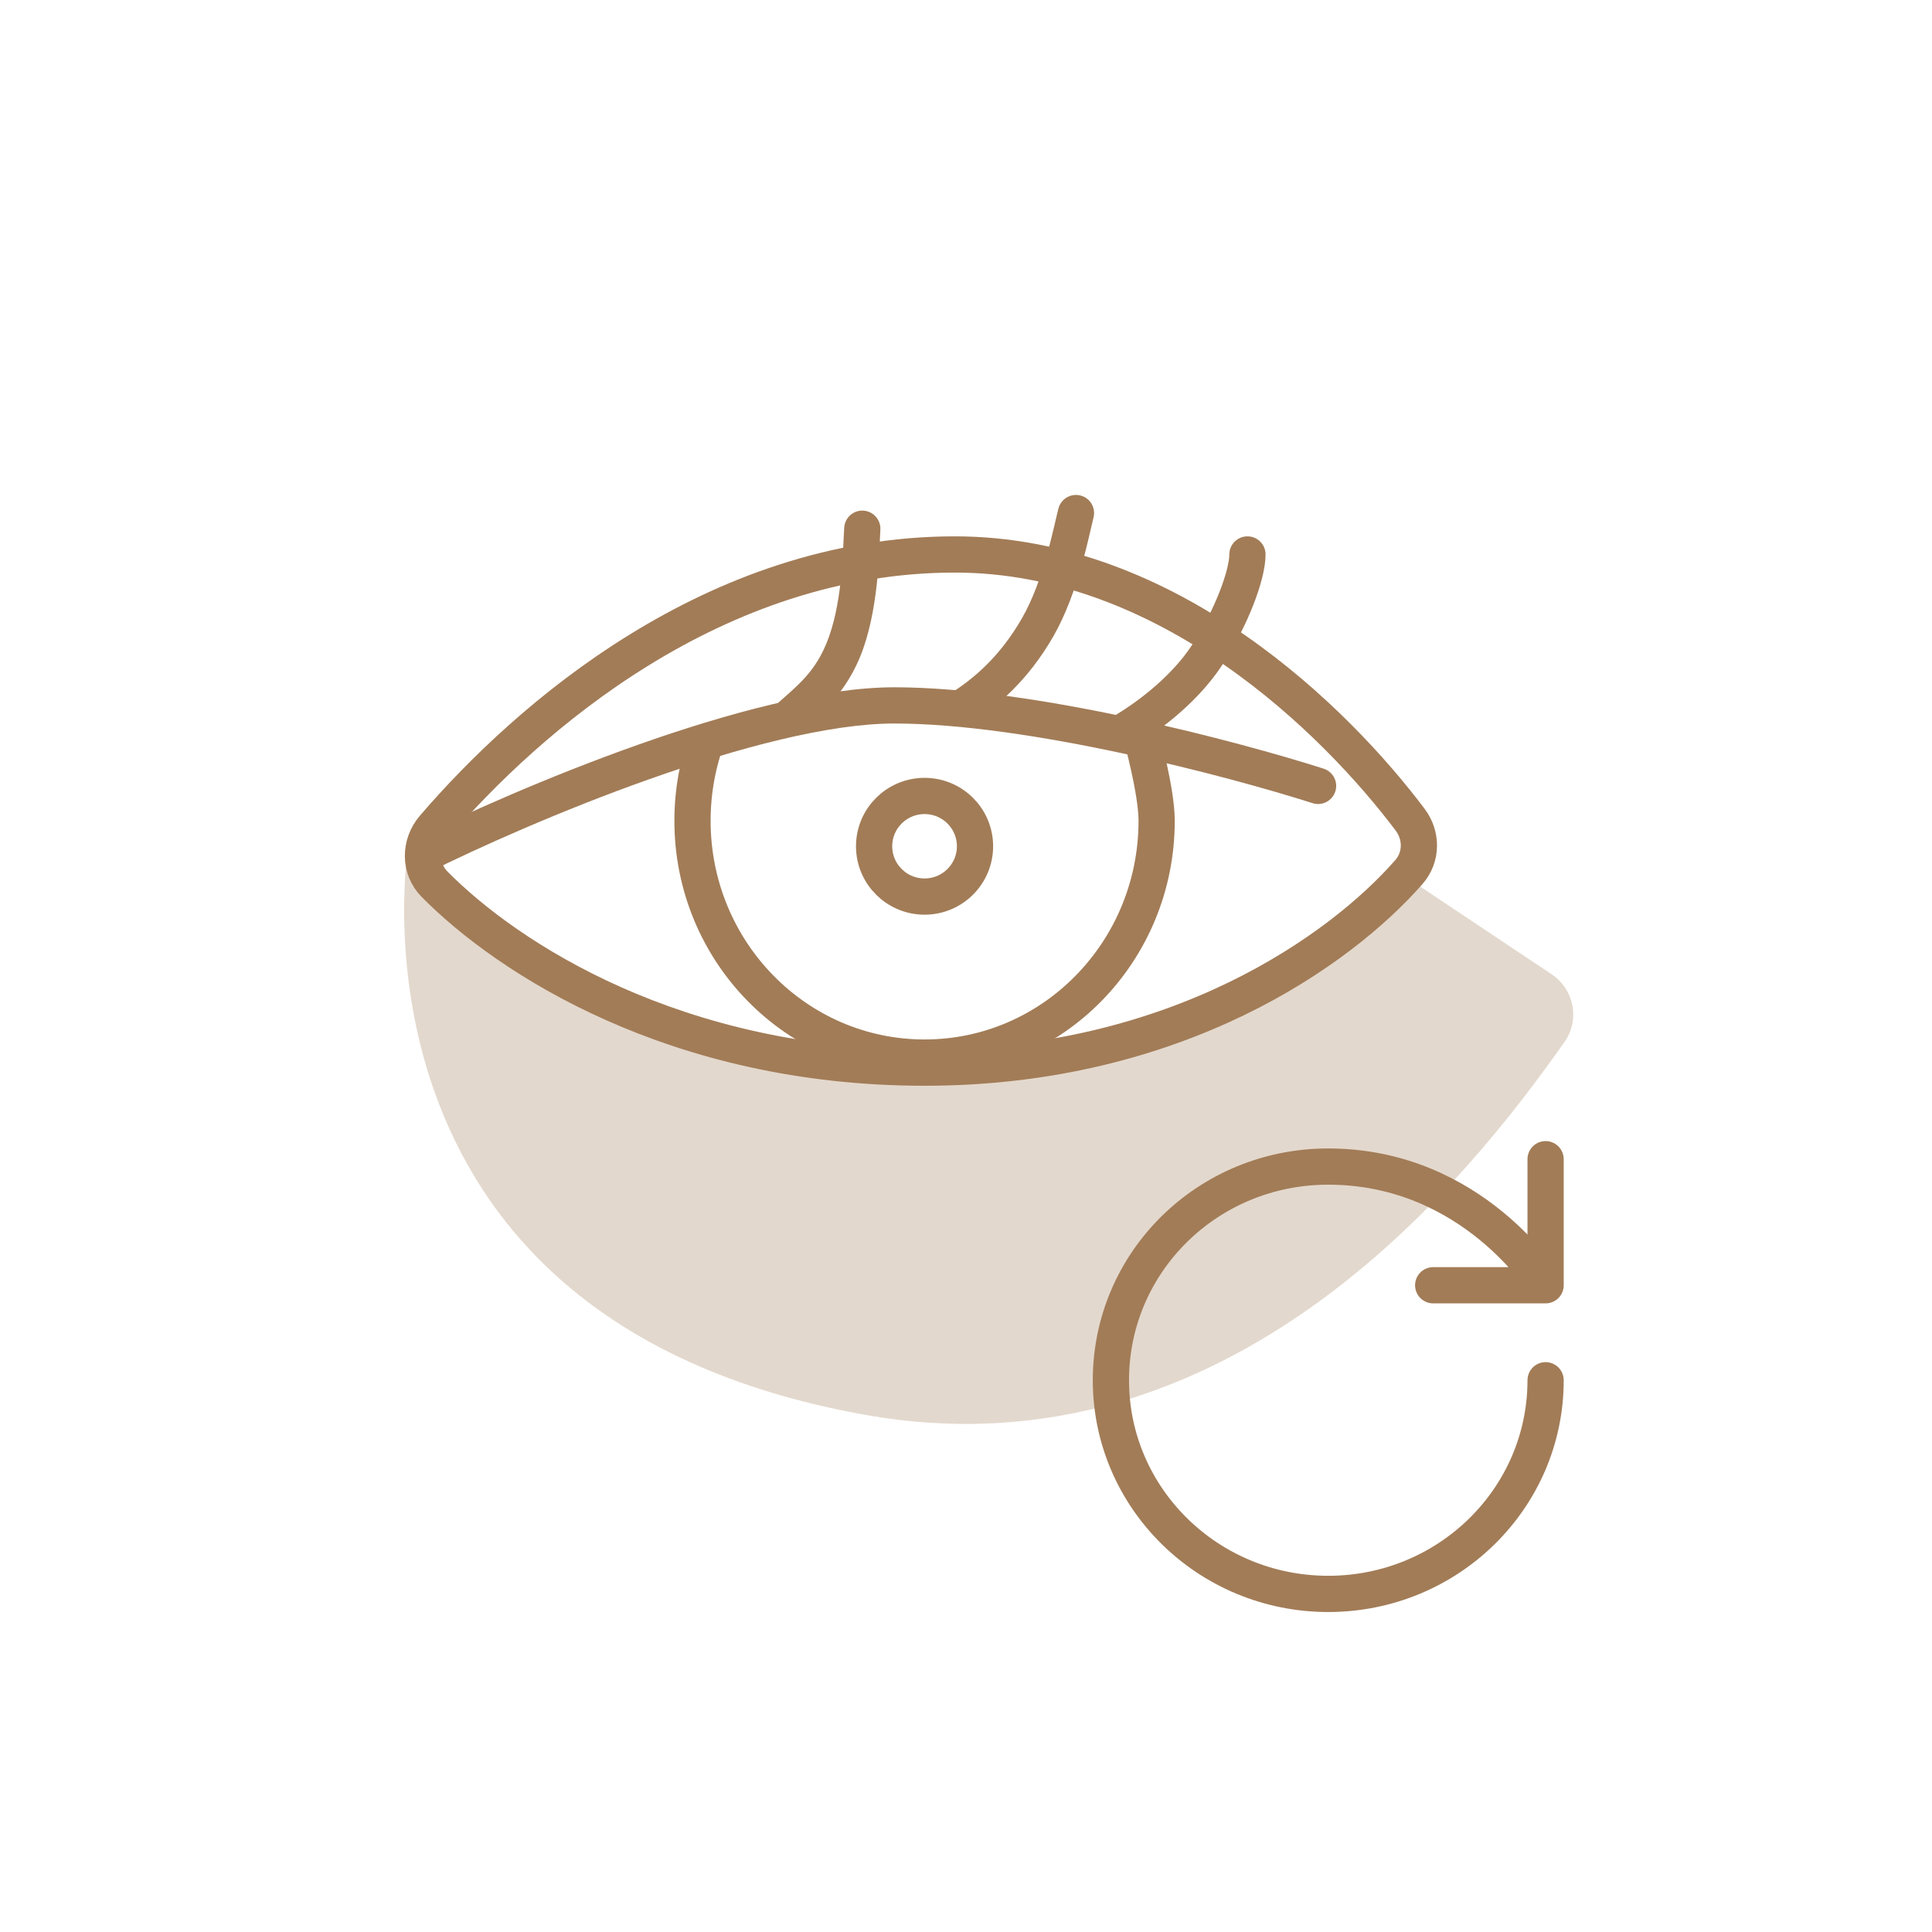 <svg width="80" height="80" viewBox="0 0 80 80" fill="none" xmlns="http://www.w3.org/2000/svg">
<path d="M21.629 40.125C21.473 40.125 21.318 40.054 21.222 39.935C21.114 39.805 21.078 39.65 21.114 39.496C21.114 39.46 21.138 39.425 21.138 39.401C21.15 39.365 21.174 39.342 21.186 39.306C21.198 39.282 21.222 39.247 21.246 39.223C21.425 39.045 21.701 39.021 21.916 39.152C21.94 39.175 21.976 39.199 22 39.223C22.132 39.342 22.179 39.52 22.143 39.698C22.108 39.864 21.988 40.018 21.82 40.078C21.761 40.102 21.689 40.113 21.617 40.113L21.629 40.125Z" fill="#A27C57"/>
<path d="M39.538 22.959C29.59 22.959 21.861 29.714 17.956 34.265C17.363 34.957 17.357 35.969 17.997 36.617C21.035 39.689 27.987 44.209 38.284 44.209C48.745 44.209 55.531 39.322 58.344 36.104C58.881 35.489 58.883 34.595 58.392 33.943C55.332 29.877 48.39 22.959 39.538 22.959Z" stroke="#A27C57" stroke-width="1.5"/>
<path d="M54.351 33.257C54.745 33.383 55.167 33.165 55.293 32.77C55.419 32.376 55.201 31.953 54.807 31.828L54.351 33.257ZM17.729 36.13C19.794 35.1 23.254 33.55 26.899 32.26C30.566 30.961 34.327 29.959 37.031 29.959V28.459C34.052 28.459 30.084 29.54 26.398 30.846C22.689 32.159 19.172 33.734 17.059 34.788L17.729 36.13ZM37.031 29.959C42.589 29.959 50.878 32.148 54.351 33.257L54.807 31.828C51.316 30.713 42.837 28.459 37.031 28.459V29.959Z" fill="#A27C57"/>
<path d="M36.454 21.947C36.483 21.534 36.172 21.175 35.759 21.145C35.346 21.115 34.987 21.426 34.958 21.839L36.454 21.947ZM33.016 30.409C33.835 29.654 35.053 28.823 35.748 26.847L34.333 26.348C33.791 27.889 32.938 28.439 31.998 29.306L33.016 30.409ZM35.748 26.847C36.41 24.964 36.41 22.565 36.454 21.947L34.958 21.839C34.901 22.634 34.908 24.714 34.333 26.348L35.748 26.847Z" fill="#A27C57"/>
<path d="M45.28 21.433C45.384 21.032 45.144 20.622 44.743 20.518C44.342 20.414 43.932 20.654 43.828 21.055L45.28 21.433ZM40.156 29.981C41.303 29.257 42.571 28.169 43.618 26.348L42.317 25.601C41.413 27.174 40.336 28.095 39.357 28.712L40.156 29.981ZM43.618 26.348C44.659 24.535 45.115 22.066 45.28 21.433L43.828 21.055C43.618 21.861 43.226 24.018 42.317 25.601L43.618 26.348Z" fill="#A27C57"/>
<path d="M52.404 22.958C52.404 22.544 52.068 22.209 51.654 22.209C51.24 22.209 50.904 22.545 50.904 22.959L52.404 22.958ZM46.585 31.115C47.684 30.507 49.495 29.241 50.611 27.535L49.355 26.715C48.429 28.131 46.856 29.252 45.86 29.802L46.585 31.115ZM50.611 27.535C51.15 26.71 51.591 25.831 51.9 25.042C52.199 24.277 52.404 23.519 52.404 22.958L50.904 22.959C50.904 23.232 50.784 23.777 50.502 24.497C50.23 25.193 49.836 25.98 49.355 26.715L50.611 27.535Z" fill="#A27C57"/>
<path d="M29.316 30.459C28.902 31.554 28.675 32.744 28.675 33.988C28.675 39.403 32.977 43.792 38.284 43.792C43.591 43.792 47.894 39.403 47.894 33.988C47.894 32.744 47.252 30.459 47.252 30.459" stroke="#A27C57" stroke-width="1.5"/>
<ellipse cx="38.284" cy="35.042" rx="2.089" ry="2.083" stroke="#A27C57" stroke-width="1.5"/>
<path d="M35.789 58.579C13.491 54.567 16.925 34.866 16.925 34.866C20.525 39.484 29.275 45.777 40.791 44.366C49.134 43.344 55.925 40.235 58.291 36.366L64.247 40.341C65.177 40.961 65.43 42.222 64.788 43.136C60.859 48.728 50.96 61.309 35.789 58.579Z" fill="#A27C57" fill-opacity="0.3"/>
<path d="M64 57.153C64 62.039 59.971 66 55 66C50.029 66 46 62.039 46 57.153C46 52.266 50 48.305 55 48.305C61 48.305 64 53.22 64 53.22M64 53.22V48M64 53.22H59.345" stroke="#A27C57" stroke-width="1.5" stroke-linecap="round" stroke-linejoin="round"/>
</svg>
